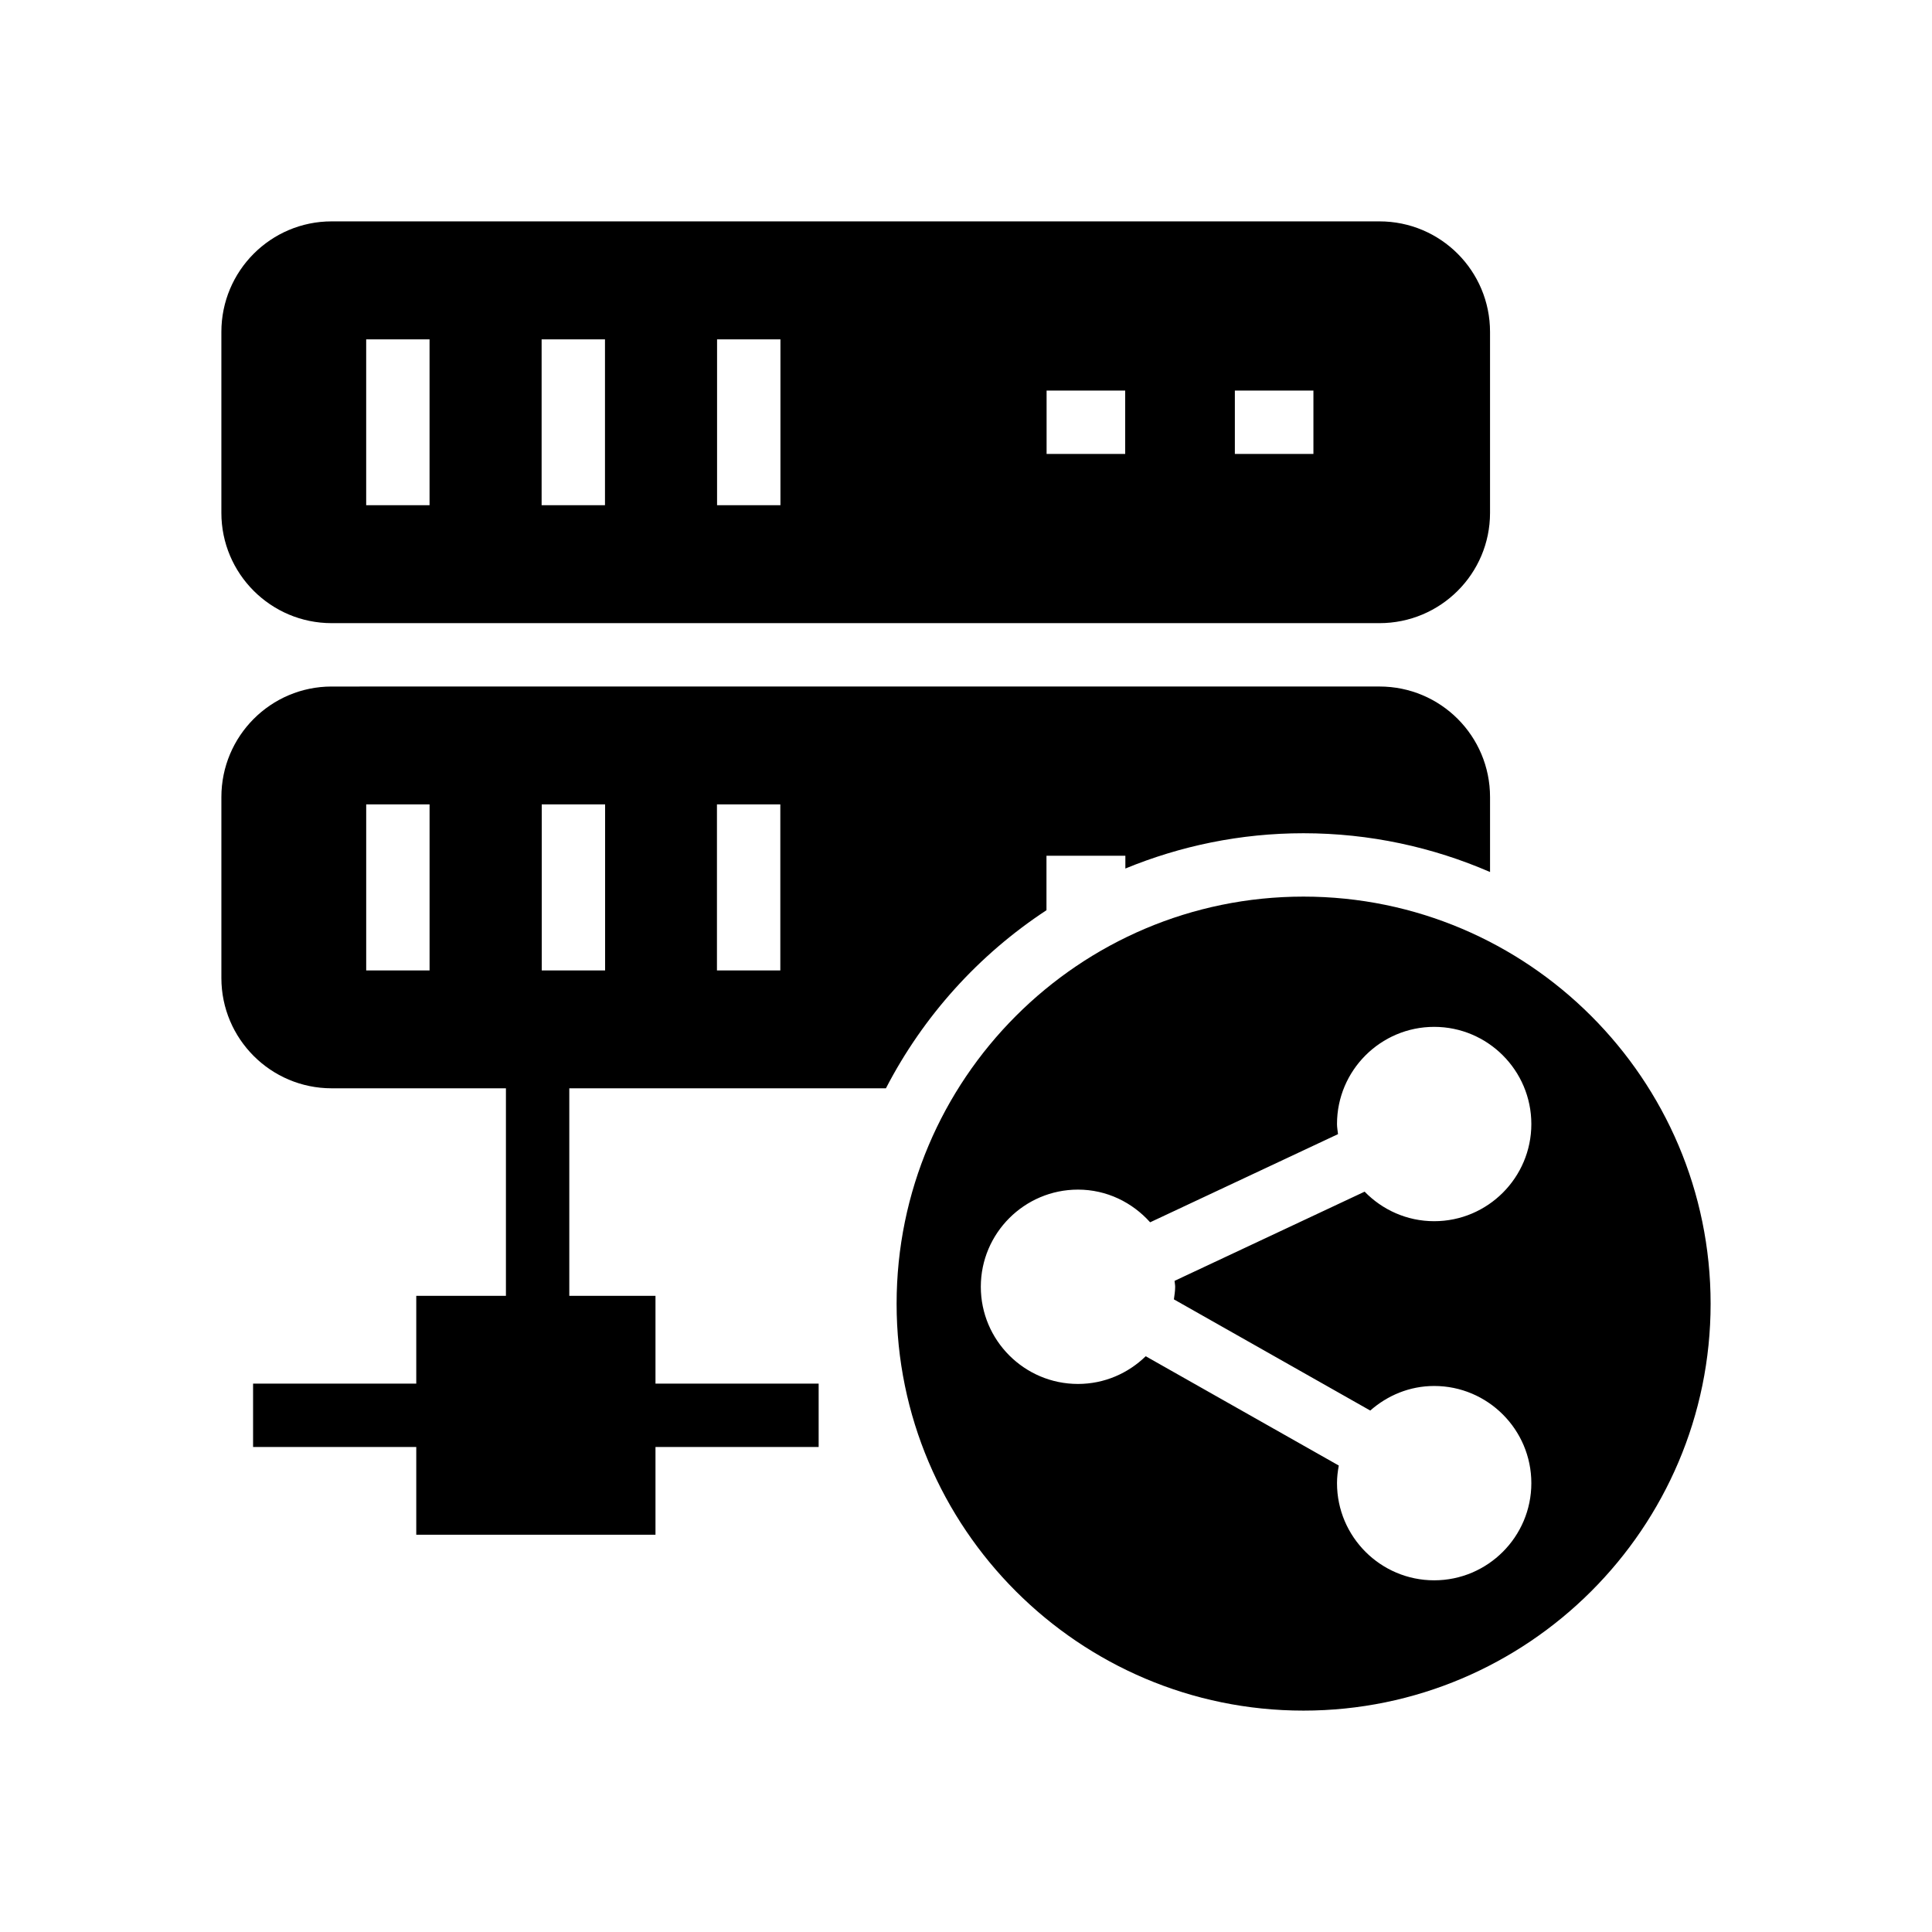 <?xml version="1.0" encoding="UTF-8"?>
<!-- Uploaded to: SVG Repo, www.svgrepo.com, Generator: SVG Repo Mixer Tools -->
<svg fill="#000000" width="800px" height="800px" version="1.1" viewBox="144 144 512 512" xmlns="http://www.w3.org/2000/svg">
 <g>
  <path d="m231.89 309.14h277.68c16.207 0 29.305-13.098 29.305-29.223v-47.945c0-16.203-13.098-29.305-29.305-29.305h-277.68c-16.121 0-29.223 13.102-29.223 29.305v47.945c0 16.125 13.102 29.223 29.223 29.223zm239.36-61.629h20.82v16.793h-20.82zm-49.891 0h20.828v16.793h-20.828zm-87.328-13.578h16.793v43.953h-16.793zm-46.496 0h16.793v43.953h-16.793zm-46.492 0h16.793v43.953h-16.793z"/>
  <path d="m378.78 432.41c9.914-19.16 24.609-35.422 42.547-47.191v-14.441h20.906v3.391c14.57-5.992 30.488-9.352 47.191-9.352 17.57 0 34.277 3.695 49.453 10.277v-19.855c0-16.207-13.098-29.305-29.305-29.305l-277.68 0.004c-16.121 0-29.223 13.102-29.223 29.305v47.945c0 16.121 13.098 29.223 29.223 29.223h46.184v55h-23.762v23.258h-43.246v16.793h43.246v23.258h63.395v-23.258h43.242v-16.793h-43.242v-23.258h-22.84v-55zm-120.94-31.234h-16.793v-44h16.793zm76.16-44h16.793v44h-16.793zm-46.434 44v-44h16.793v44z"/>
  <path d="m489.43 381.61c-59.449 0-107.82 48.367-107.82 107.9 0 59.449 48.367 107.82 107.82 107.82s107.9-48.367 107.9-107.82c0-59.531-48.449-107.9-107.9-107.9zm-34 103.4c0 1.141-0.191 2.234-0.336 3.336l52.039 29.465c4.539-4 10.426-6.512 16.938-6.512 14.199 0 25.75 11.555 25.75 25.75s-11.551 25.75-25.75 25.75c-14.199 0-25.75-11.555-25.75-25.75 0-1.598 0.191-3.144 0.473-4.664l-51.168-28.969c-4.644 4.527-10.965 7.344-17.949 7.344-14.199 0-25.75-11.555-25.75-25.75 0-14.195 11.551-25.75 25.75-25.75 7.617 0 14.402 3.391 19.121 8.664l49.793-23.367c-0.094-0.891-0.27-1.758-0.27-2.676 0-14.195 11.551-25.75 25.75-25.75 14.199 0 25.75 11.555 25.75 25.75 0 14.195-11.551 25.75-25.75 25.75-7.231 0-13.746-3.016-18.43-7.828l-50.367 23.637c0.031 0.531 0.156 1.035 0.156 1.57z"/>
 </g>
</svg>